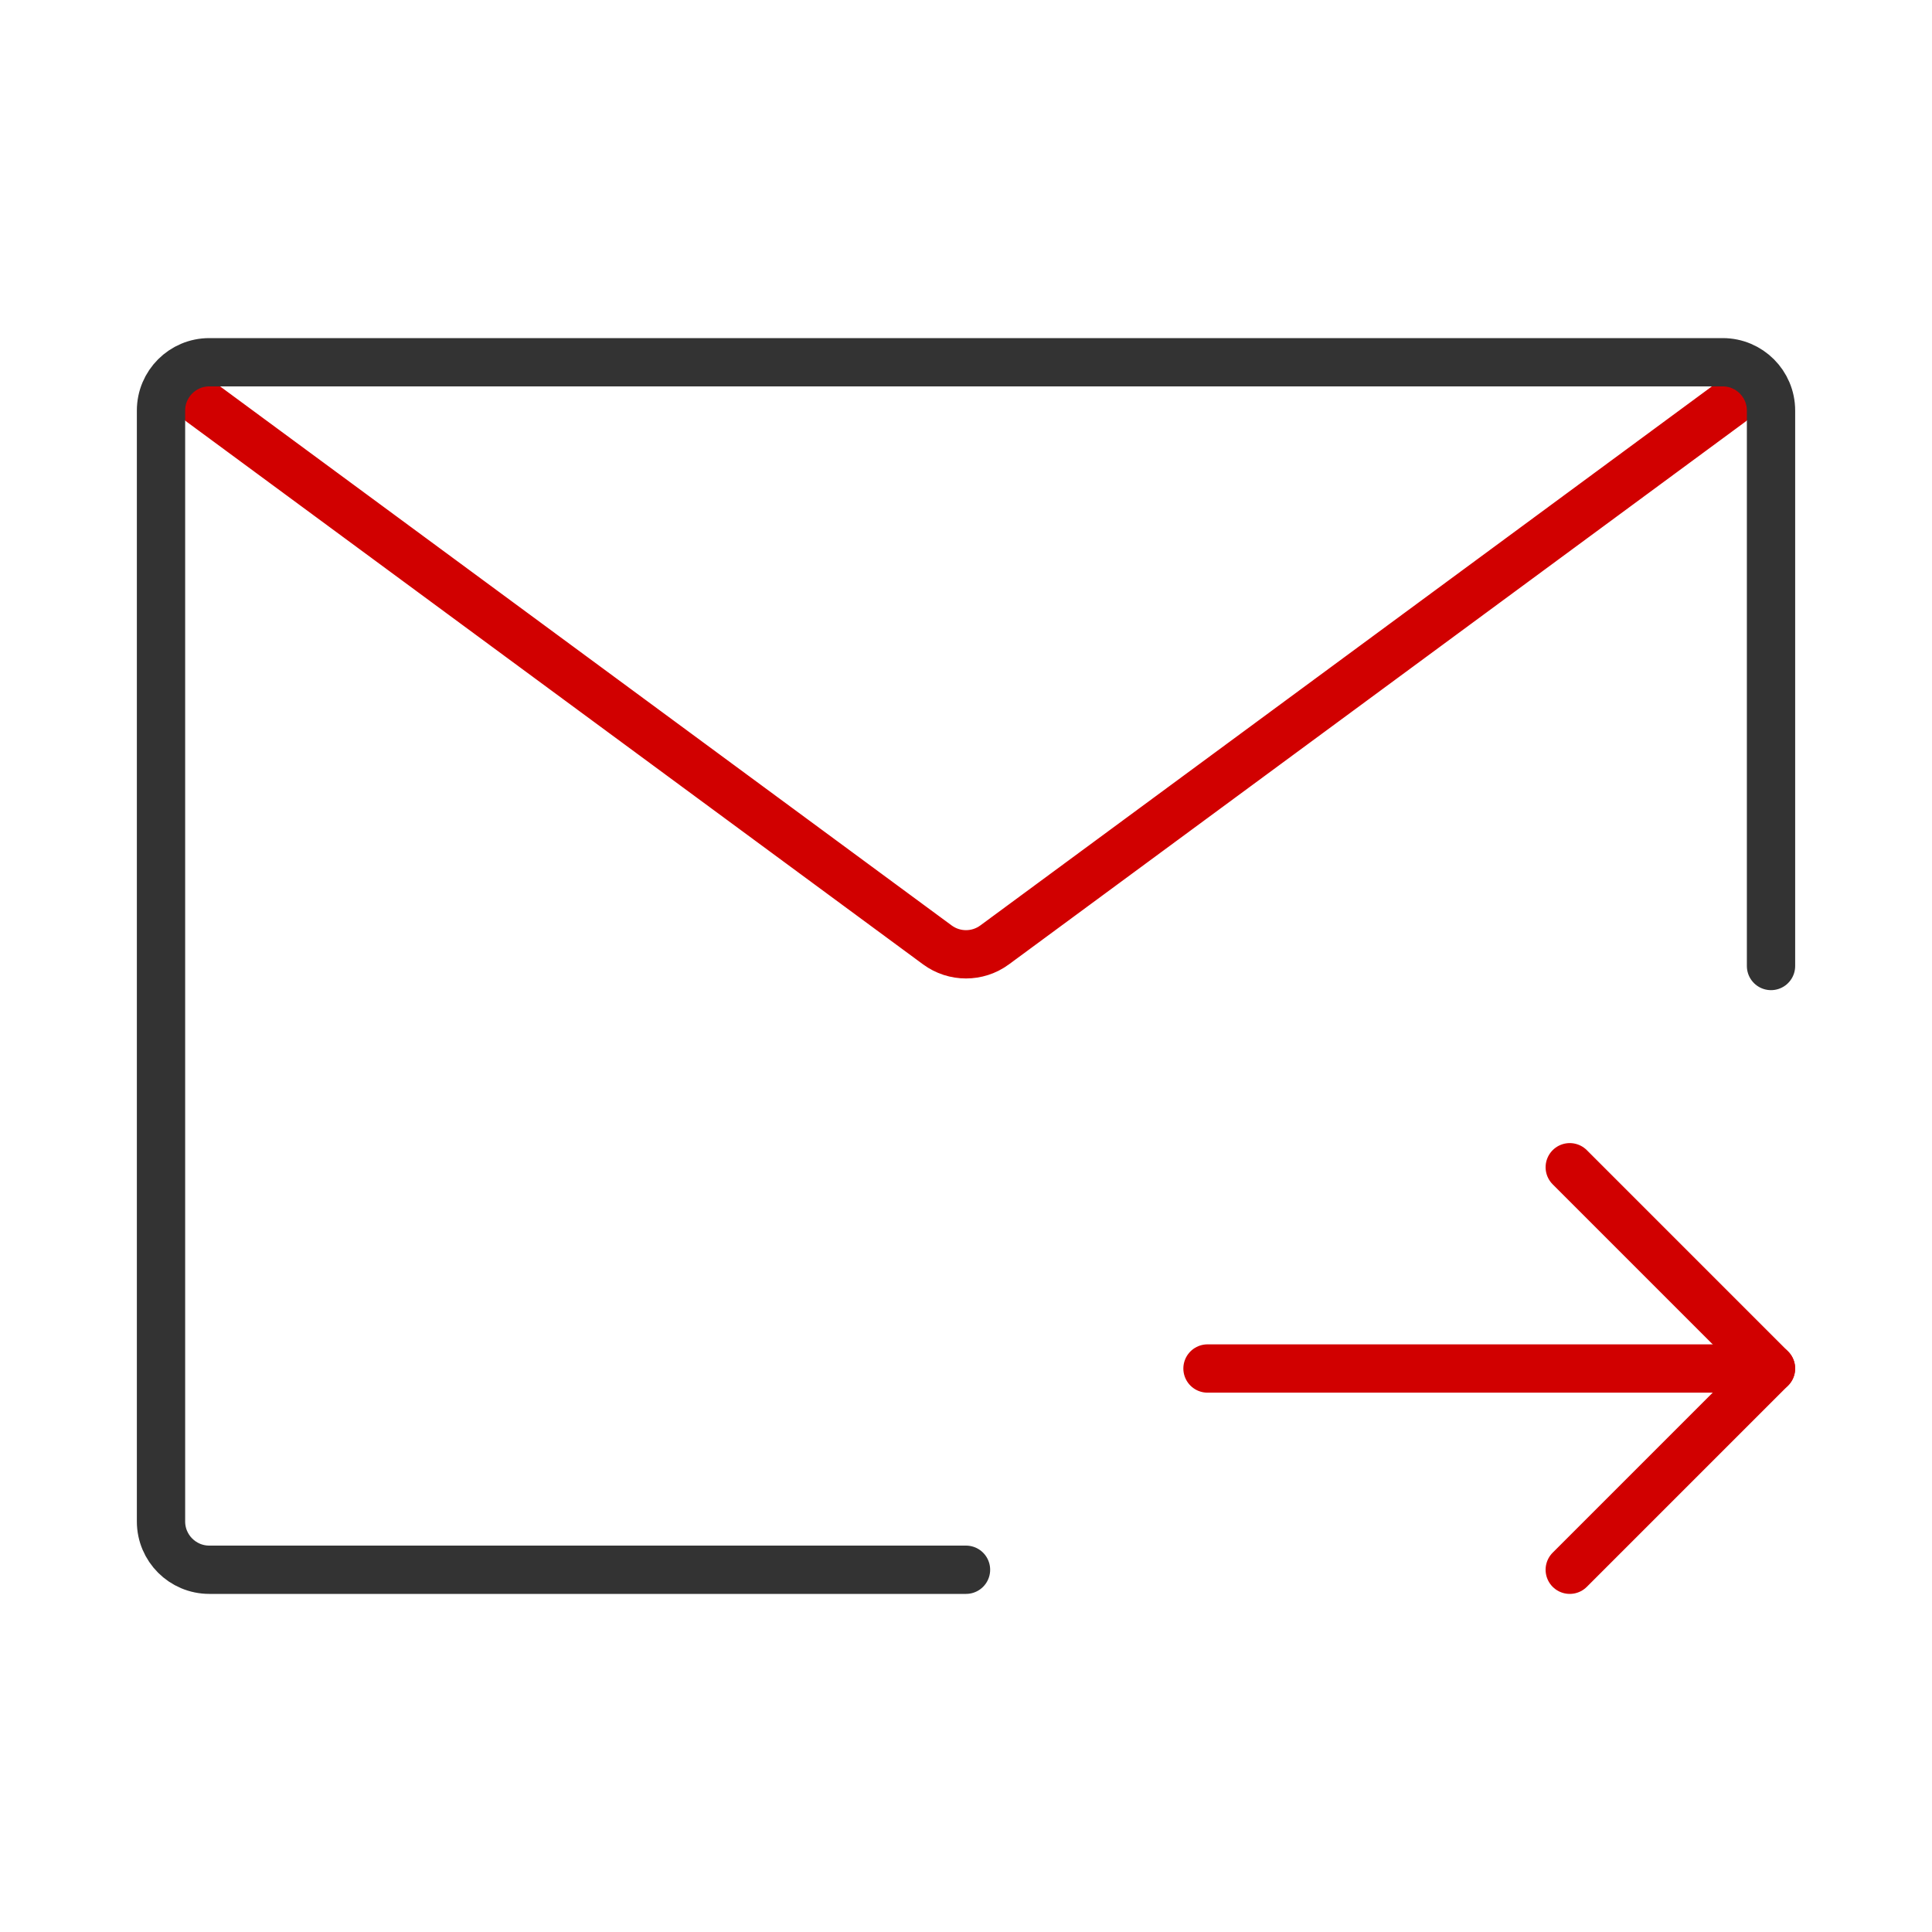 <svg width="80" height="80" viewBox="0 0 80 80" fill="none" xmlns="http://www.w3.org/2000/svg">
<path d="M8.333 16.667L38.813 39.126C39.519 39.646 40.481 39.646 41.186 39.126L71.666 16.667" stroke="#D10000" stroke-width="2" stroke-linecap="round" stroke-linejoin="round"/>
<path d="M73.334 40V17C73.334 15.895 72.438 15 71.334 15H40H8.667C7.562 15 6.667 15.895 6.667 17V40V63C6.667 64.105 7.562 65 8.667 65H40" stroke="#333333" stroke-width="2" stroke-linecap="round" stroke-linejoin="round"/>
<path d="M73.333 56.667H50" stroke="#D10000" stroke-width="2" stroke-linecap="round" stroke-linejoin="round"/>
<path d="M65 48.333L73.333 56.667L65 65" stroke="#D10000" stroke-width="2" stroke-linecap="round" stroke-linejoin="round"/>
</svg>

